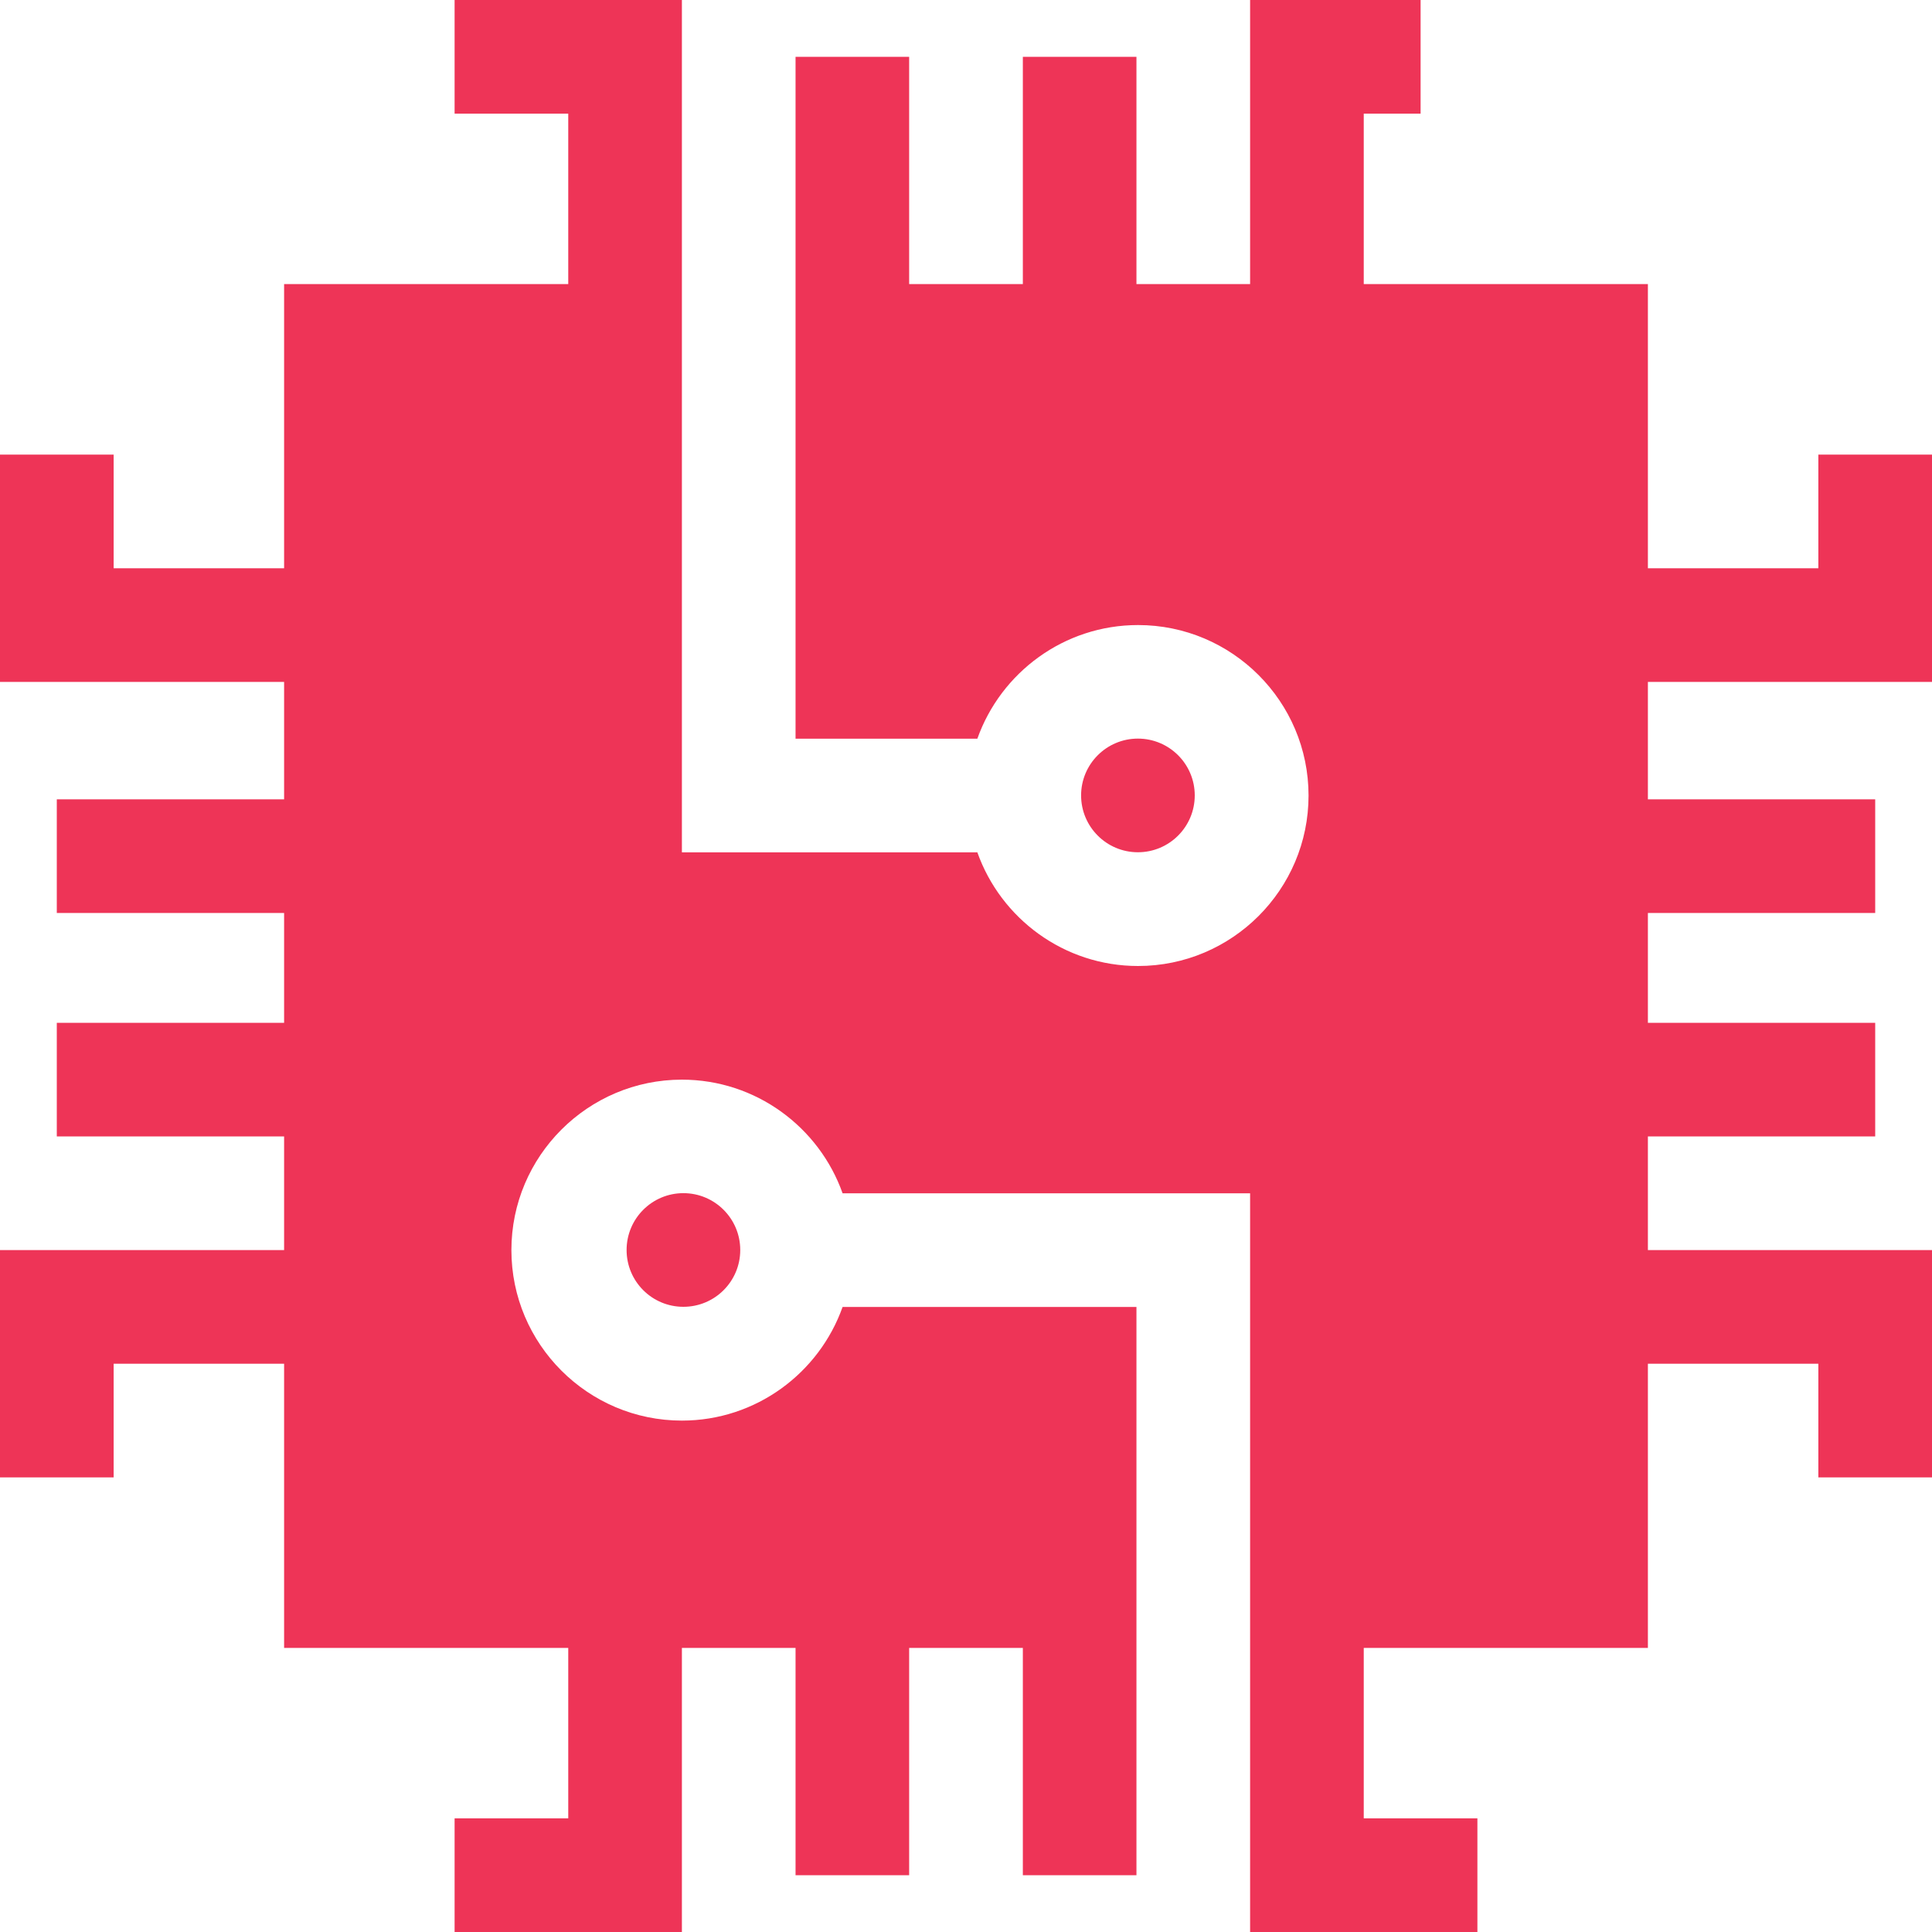 <?xml version="1.0" encoding="UTF-8"?> <svg xmlns="http://www.w3.org/2000/svg" width="40" height="40" viewBox="0 0 40 40" fill="none"><g clip-path="url(#clip0_165_11058)"><path d="M40 14.118V9.412H37.647V11.765H34.118V5.882H28.235V2.353H29.412V0H25.882V5.882H23.529V1.176H21.177V5.882H18.823V1.176H16.471V15.294H20.235C20.721 13.925 22.029 12.941 23.562 12.941C25.509 12.941 27.092 14.524 27.092 16.471C27.092 18.417 25.509 20 23.562 20C22.029 20 20.721 19.016 20.235 17.647H14.118V0H9.412V2.353H11.765V5.882H5.882V11.765H2.353V9.412H0V14.118H5.882V16.549H1.176V18.902H5.882V21.177H1.176V23.529H5.882V25.882H0V30.588H2.353V28.235H5.882V34.118H11.765V37.647H9.412V40H14.118V34.118H16.471V38.824H18.823V34.118H21.177V38.824H23.529V27.059H17.445C16.959 28.428 15.651 29.412 14.118 29.412C12.172 29.412 10.588 27.829 10.588 25.882C10.588 23.936 12.172 22.353 14.118 22.353C15.651 22.353 16.959 23.337 17.445 24.706H25.882V40H30.588V37.647H28.235V34.118H34.118V28.235H37.647V30.588H40V25.882H34.118V23.529H38.824V21.177H34.118V18.902H38.824V16.549H34.118V14.118H40Z" fill="#EE3457"></path><path d="M23.559 17.645C24.209 17.645 24.736 17.118 24.736 16.468C24.736 15.819 24.209 15.292 23.559 15.292C22.91 15.292 22.383 15.819 22.383 16.468C22.383 17.118 22.91 17.645 23.559 17.645Z" fill="#EE3457"></path><path d="M14.149 27.056C14.799 27.056 15.326 26.53 15.326 25.88C15.326 25.23 14.799 24.703 14.149 24.703C13.499 24.703 12.973 25.23 12.973 25.88C12.973 26.53 13.499 27.056 14.149 27.056Z" fill="#EE3457"></path></g><defs><clipPath id="clip0_165_11058"><rect width="40" height="40" fill="white"></rect></clipPath></defs></svg> 